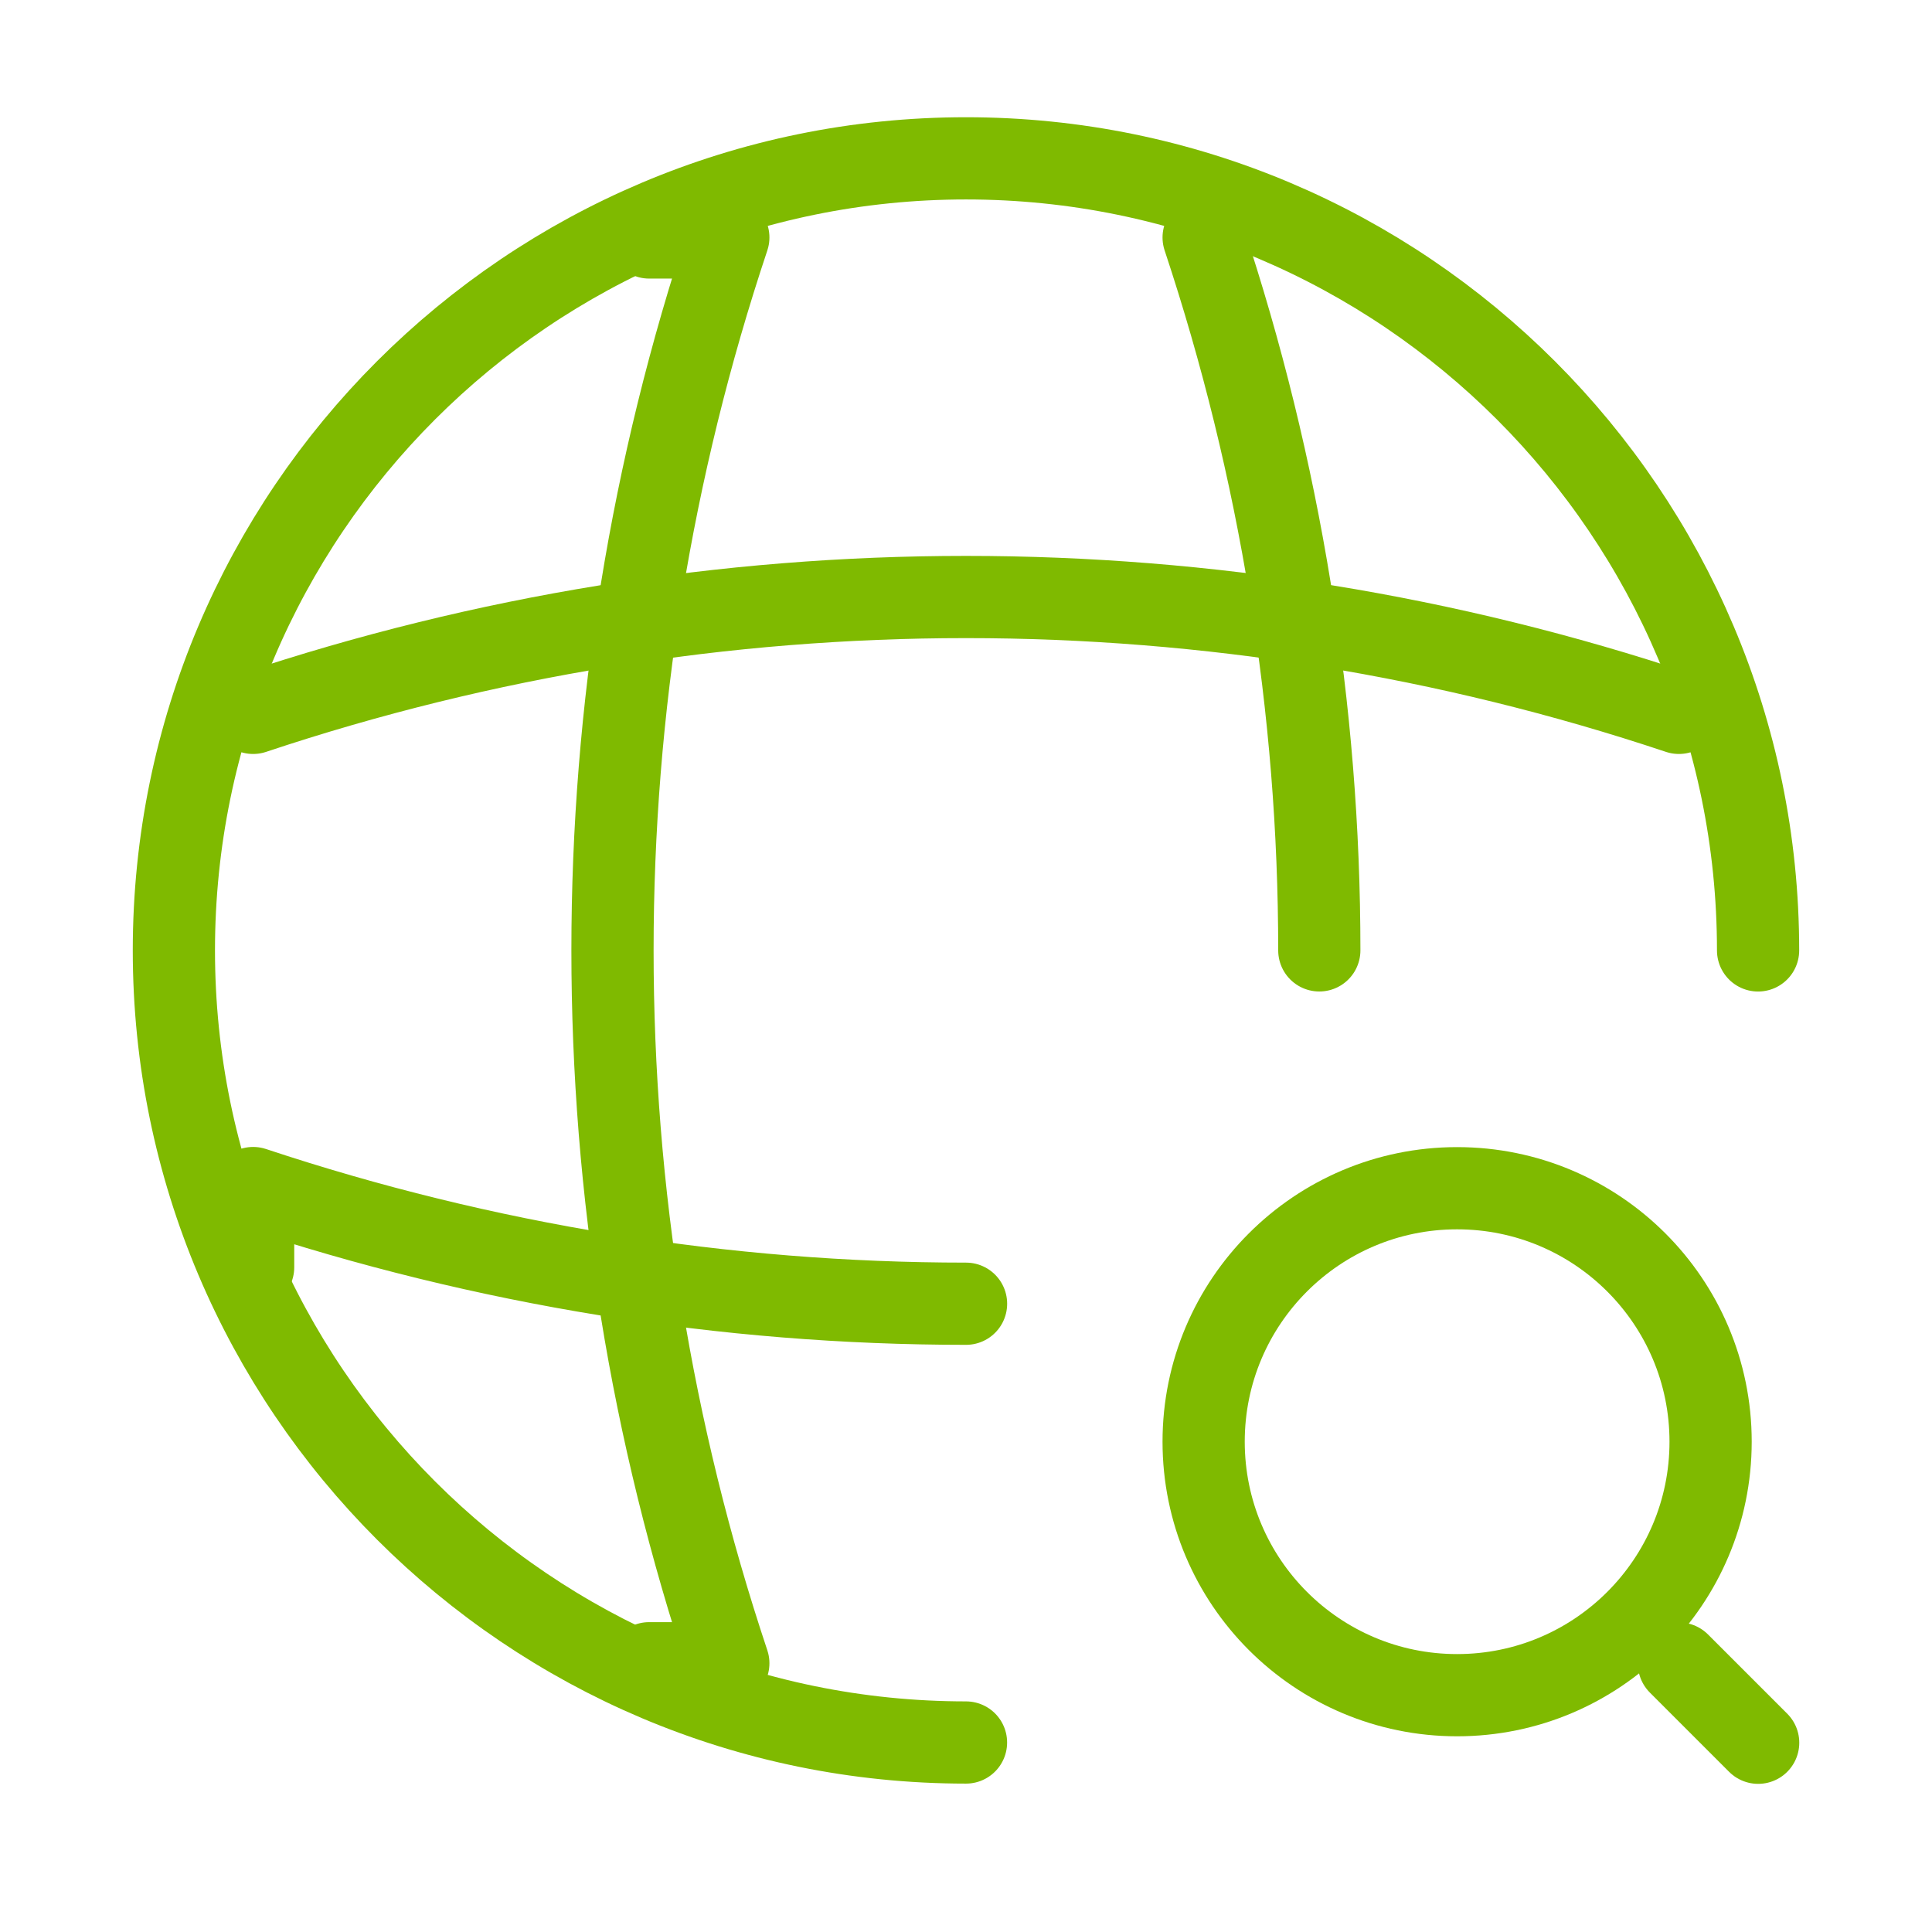 <svg width="47" height="47" viewBox="0 0 47 47" fill="none" xmlns="http://www.w3.org/2000/svg">
<path d="M42.769 23.121C42.769 12.484 34.136 3.852 23.5 3.852C12.863 3.852 4.23 12.484 4.23 23.121C4.23 33.758 12.863 42.39 23.5 42.39" stroke="#7FBA00" stroke-width="2" stroke-linecap="round" stroke-linejoin="round"/>
<path d="M15.792 5.777H17.718C13.961 17.031 13.961 29.209 17.718 40.462H15.792" stroke="#7FBA00" stroke-width="2" stroke-linecap="round" stroke-linejoin="round"/>
<path d="M29.281 5.777C31.15 11.404 32.095 17.262 32.095 23.12" stroke="#7FBA00" stroke-width="2" stroke-linecap="round" stroke-linejoin="round"/>
<path d="M6.158 30.829V28.902C11.785 30.771 17.643 31.716 23.501 31.716" stroke="#7FBA00" stroke-width="2" stroke-linecap="round" stroke-linejoin="round"/>
<path d="M6.158 17.342C17.412 13.584 29.59 13.584 40.843 17.342" stroke="#7FBA00" stroke-width="2" stroke-linecap="round" stroke-linejoin="round"/>
<path d="M35.447 41.239C38.853 41.239 41.614 38.478 41.614 35.072C41.614 31.667 38.853 28.906 35.447 28.906C32.042 28.906 29.281 31.667 29.281 35.072C29.281 38.478 32.042 41.239 35.447 41.239Z" stroke="#7FBA00" stroke-width="2" stroke-linecap="round" stroke-linejoin="round"/>
<path d="M42.771 42.396L40.844 40.469" stroke="#7FBA00" stroke-width="2" stroke-linecap="round" stroke-linejoin="round"/>
</svg>
